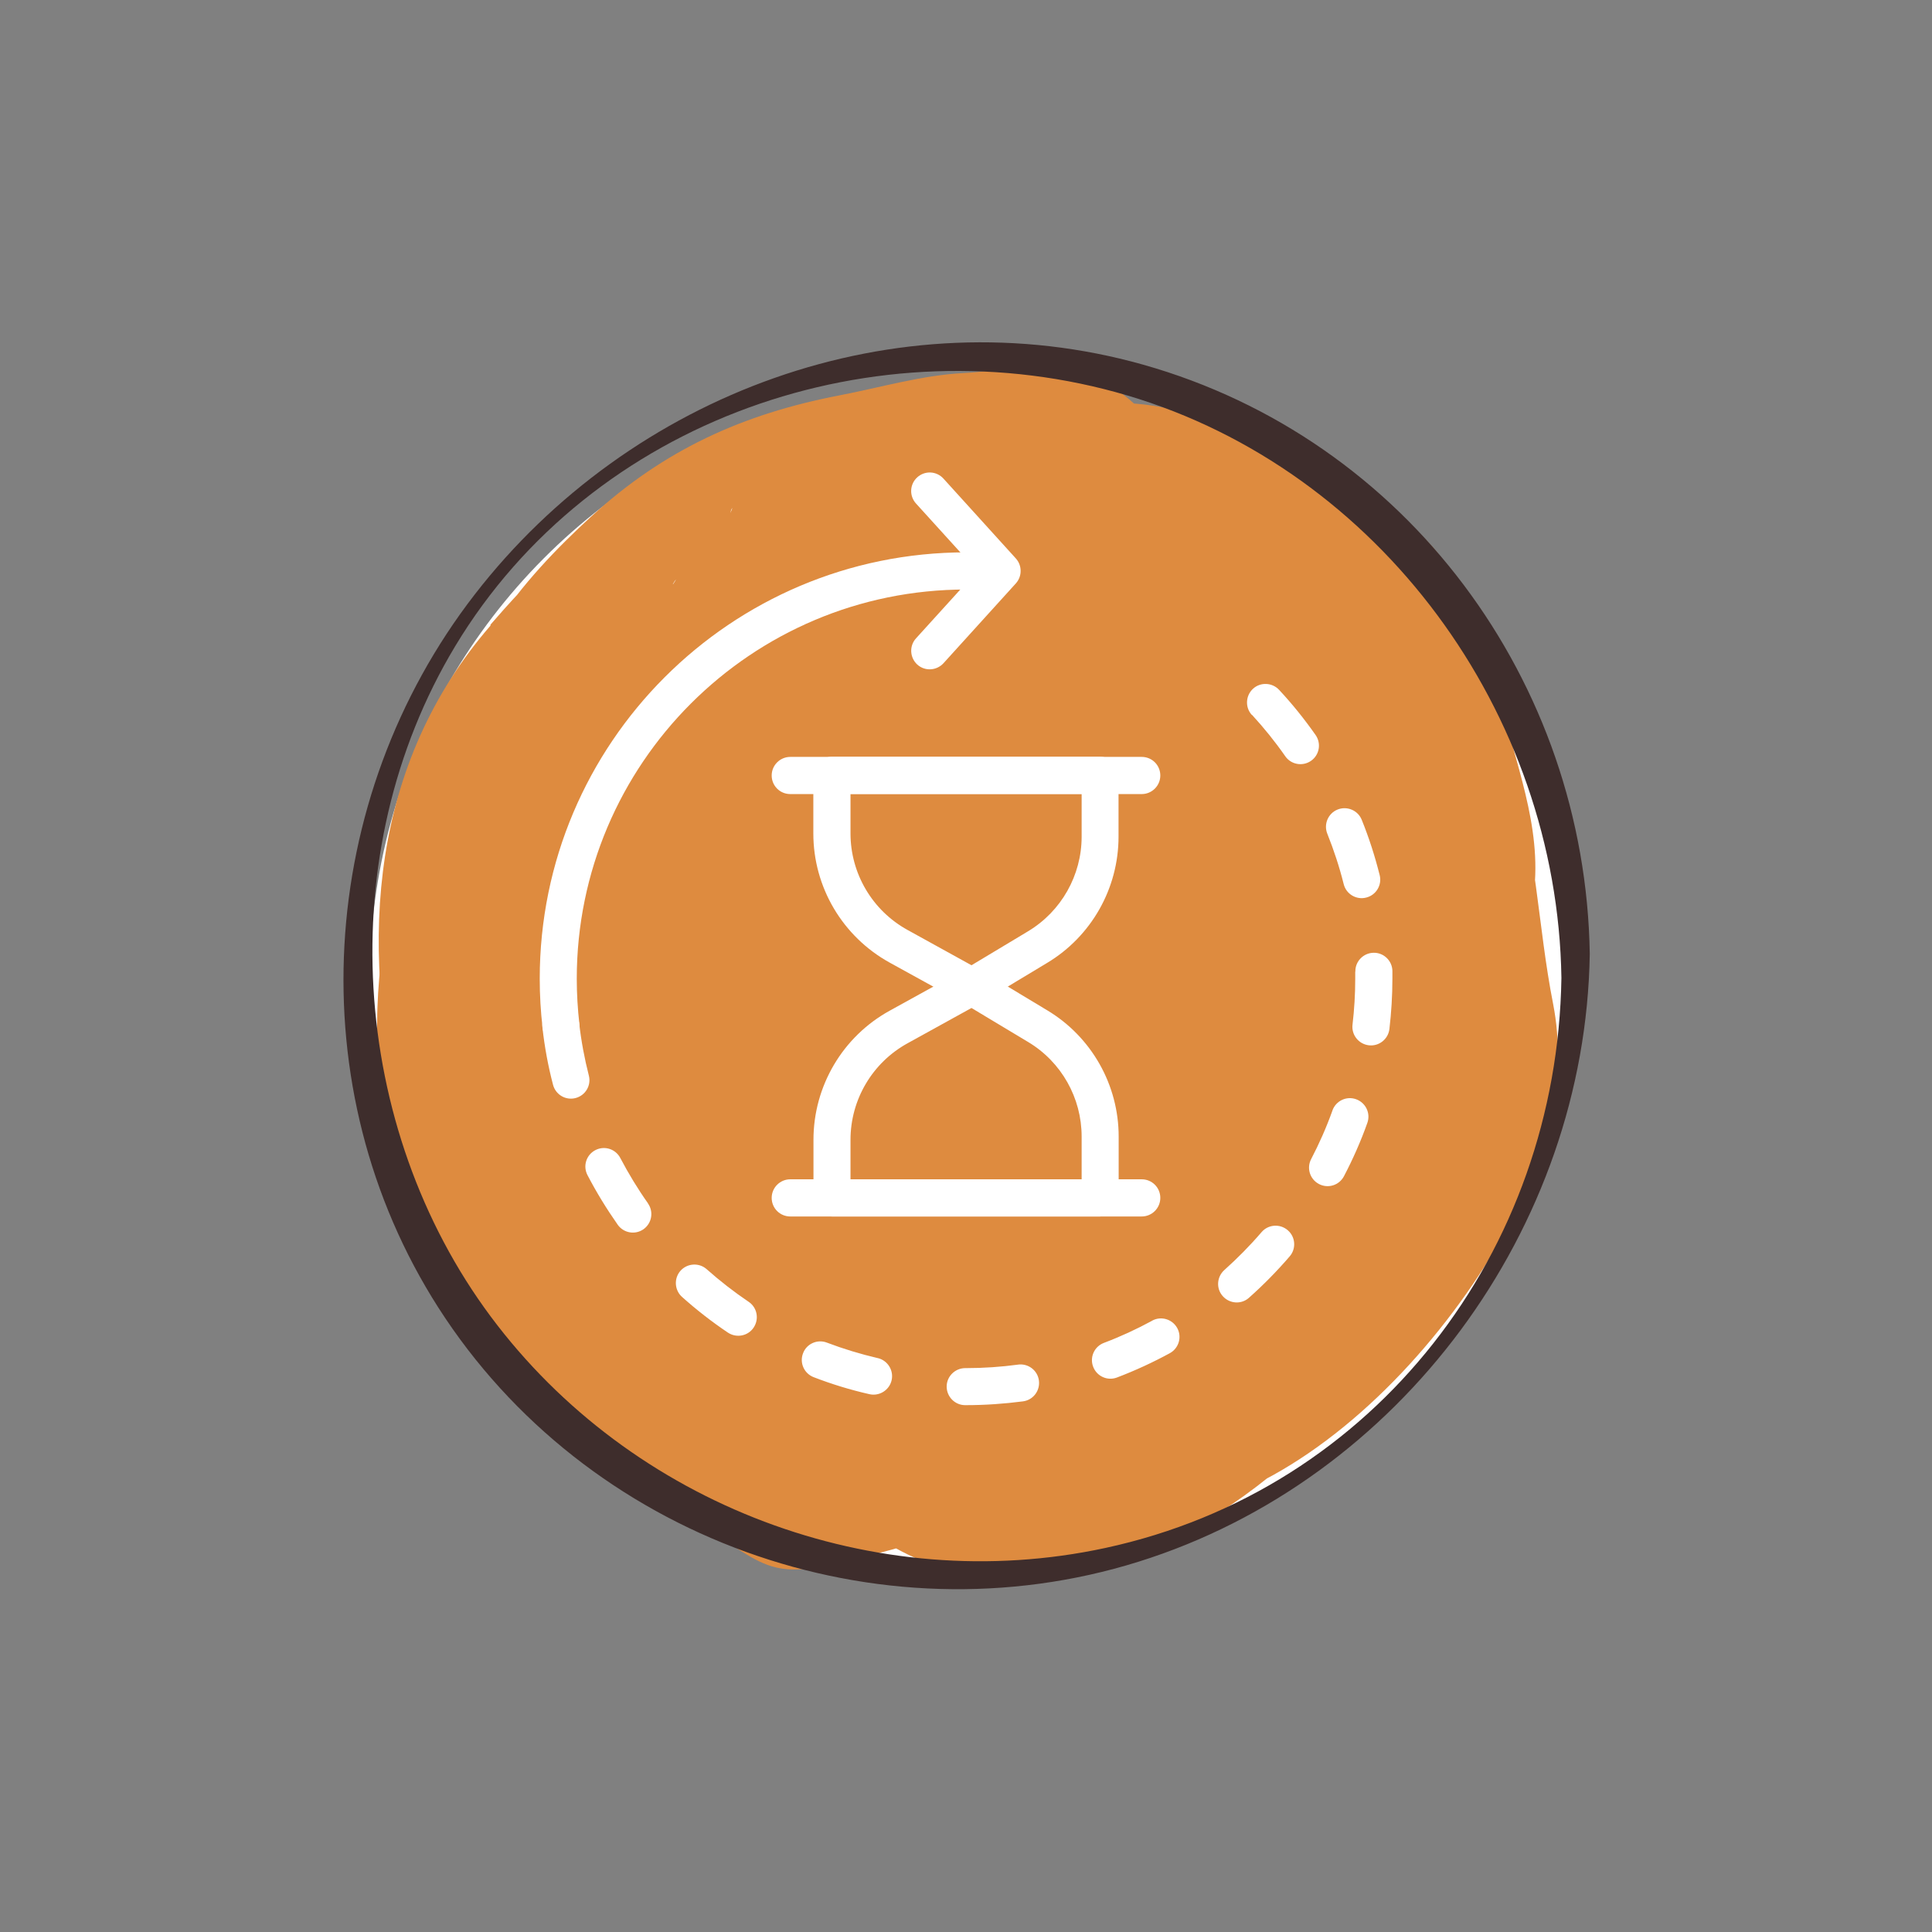 <?xml version="1.0" encoding="UTF-8"?><svg xmlns="http://www.w3.org/2000/svg" viewBox="0 0 142.43 142.43"><rect x="0" y="0" width="142.43" height="142.43" fill="#808080" stroke="none"/><g isolation="isolate"><g id="b"><g id="c"><circle cx="71.22" cy="72.2" r="43.96" fill="#fff"/><g mix-blend-mode="multiply"><path d="M36.16,46.12c-8.79,10.14-9.72,23.21-6.64,35.86,2.53,10.39,11.7,19.58,21.26,23.86,5.55,2.48,10.4,5.76,15.73,8.55,4.87,2.55,9.78,1.83,14.94.85,3.4-.64,6.52-2.42,9.37-4.34,1.21-.82,2.49-1.8,3.55-2.7,9.12-7.69-6.72,3.97-.59.59,7.31-4.03,13.8-11.53,17.69-18.91,2.59-4.91,4.1-10.38,3.03-15.86-1.14-5.77-1.22-11.61-3.08-17.23-1.66-5-4.01-10.24-8.54-13.25s-9.18-4.91-13.33-8.04c-3.41-2.58-6.06-7.22-10.37-8.29-2.55-.64-5.48.16-8.09.29-3.16.16-6.13,1.06-9.22,1.65-7.09,1.37-12.89,3.98-18.31,8.95-4.88,4.48-10.78,11.06-9.93,18.29.69,5.87,6.31,11.15,9.41,15.91,3.34,5.13,7.37,9.78,11.67,14.07,3.75,3.74,11.18,6.36,16.17,7.89,4.67,1.43,11.7-.5,14.33,4.64,6.43-6.43,12.87-12.87,19.3-19.3-5.15-8.62-9.27-18.02-16.23-25.42-3.19-3.39-6.49-6.12-10.25-8.8-.74-.53-8.23-5.01-8.26-4.83l-2.7,6.17c-7.78,7.36-9.16,8.99-4.12,4.9,1.1-.98,2.18-1.97,3.24-2.98,1.11-1.14,1.26-1.32.45-.54-3.01,1.5-3.36,2.13-1.03,1.89,2.12.44,3.8-.29,6.01.55,1.92.74,3.41,2.04,5.15,3.05,3.53,2.04,7.53,3.29,10.13,6.67,2.06,2.68,2.93,5.62,3.69,8.82.99,4.19,2.83,8.58,2.42,12.95-.17,1.83-2.22,5.11-1.81,6.77-.41-1.68,10.6-7.4,5.05-4.9-4.02,1.82-8.18,4.42-11.86,6.86-2.25,1.49-4.41,3.13-6.45,4.9-1.27,1.07-2.46,2.21-3.59,3.42-3.53,3.77-3.28,3.56.75-.63l7.1-4.44c-3.47,1.51-6.69,1.92-9.87-.07-3.63-2.27-7.12-4.72-10.55-7.3-3.14-2.36-5.3-5.16-7.26-8.54-2.3-3.98-1.99-6.82-1.76-11.24.24-4.72-9.51,2.51-10.3,3.18-3.77,3.18-9.57,8.51-9.85,13.89-.21,4.1-.57,7.28,1.3,11.12,1.77,3.65,4.11,7.28,7.25,9.89,3.47,2.88,7.38,5.69,11.26,7.97,1.4.82,2.88,2.07,4.44,2.55,2.16.67,4.22-.2,6.35-.62,5.28-1.05,9.13-2.92,13.35-6.51,1.76-1.5,3.34-3.82,5.13-5.13l-1.69,1.6c-1.84,1.62-2.31,2.08-1.38,1.36.88.3,6.01-3.49,6.6-3.81,9.81-5.32,19.02-13.31,24.15-23.49,2.02-4.01,3.51-9.42,3.79-13.91.31-4.98-1.85-9.67-2.77-14.48-.65-3.41-1.86-5.82-3.72-8.74-2.49-3.91-6.78-5.27-10.59-7.46-7.32-4.21-14.47-6.66-22.49-2.17-2.63,1.47-5.11,3.32-7.41,5.25-1.29,1.09-2.64,2.23-3.8,3.45-2.83,2.97,1.48-1.08,1.9-1.33-5.48,3.27-12.53,10.19-14.38,16.46-1.37,4.67,2.24,4.42,5.35,6.09,4.12,2.2,7.98,5.73,11.28,8.99,8.19,8.09,12.85,18.1,18.68,27.85,2.19,3.65,22.59-12.9,19.3-19.3-2.36-4.6-8.42-4.43-12.93-4.93-5.46-.61-13.55-3.59-17.57-7.6-4.31-4.29-8.34-8.94-11.67-14.07-1.95-3-4.07-5.85-6.13-8.78-.85-1.21-1.8-2.33-2.23-3.75-1.15-3.79,2.31-4.76-3.5,1.98l-7.73,7.14c-2.1,1.4,3.02-.44,3.59-.55,2.08-.43,4.4-1.16,6.5-1.4,3.12-.36,7.64-1.28,10.33.51,3.04,2.03,5.18,5.4,8.28,7.54s6.36,3.18,9.25,5.37,5.54,3.5,7.64,6.68c2.22,3.36,3.51,7.51,4.37,11.42s.87,7.97,1.64,11.91c.46,2.34.58,3.78.01,6.08-.76,3.11-1.95,2.92,1.31-.15l7.67-5.98c-2.79,1.45-5.34,2.86-7.78,4.89-1.21,1.04-2.39,2.12-3.55,3.23,5.31-2.85,6.7-4.11,4.17-3.77-3.33-.65-5.78,1.34-9.32.1-4.02-1.4-7.75-4.63-11.63-6.52-3.32-1.62-7.08-2.86-10.17-4.9-6.34-4.2-13.49-11.76-15.39-19.18-1.02-3.98-1.56-8.02-1.62-12.13-.03-2.22-.02-4.43.42-6.62.75-3.73,3.35-5.29-1.6.42,1.53-1.77,7.48-8.82,3.18-10.3-4.04-1.39-11.93,7.58-13.89,9.85h0Z" fill="#de8b3f"/></g><g mix-blend-mode="multiply"><path d="M31,58.73c-1.87,5.62-3.14,10.65-3.2,16.66s.49,12.19,3.94,17.16,7.01,10.36,12.5,13.73,9.9,5.31,16.49,5.57c4.94.2,10.41-6.02,13.27-9.41.9-1.07,7.37-9.66,3.04-9.84-6.03-.24-10.05-2.08-15.07-5.21s-7.39-7.55-10.78-12.03-3.98-8.93-4.11-14.33c-.07-2.92.38-5.55.6-8.44.19-2.55,1.23-4.56,2.04-7,1.8-5.4-5.34-1.69-7.09-.48-4.55,3.15-9.81,8.17-11.62,13.6h0Z" fill="#de8b3f"/></g><path d="M115.11,72.1c-.31,20.12-13.68,37.72-33.63,42.02-16.97,3.66-34.94-3.15-45.3-17.06s-11.82-34.14-2.63-49.41c10.09-16.77,31.06-23.98,49.58-18.49s31.68,23.33,31.98,42.93c0,.38,2.11-.99,2.09-1.77-.31-20.06-13.46-37.95-32.94-43.44-18.24-5.14-37.78,2.12-49.25,16.93-11.7,15.1-13.05,36.39-2.7,52.58,10.88,17.02,32.37,24.77,51.63,18.74s32.95-24.54,33.26-44.8c0-.35-2.08.98-2.09,1.77Z" fill="#3e2d2c"/><rect width="142.43" height="142.43" fill="none"/><g id="d"><path d="M75.07,100.6c-1.26.17-2.55.26-3.86.26h-.05c-.75,0-1.37.61-1.37,1.36,0,.75.61,1.37,1.36,1.37h.05c1.43,0,2.84-.1,4.22-.28.75-.1,1.27-.79,1.17-1.54-.1-.75-.79-1.27-1.54-1.17ZM64.7,100.12c-1.28-.3-2.53-.68-3.74-1.14-.7-.27-1.5.08-1.76.79-.27.7.08,1.49.79,1.76,1.32.51,2.69.93,4.1,1.25.73.17,1.47-.29,1.64-1.02.17-.73-.29-1.47-1.02-1.64ZM84.93,97.37c-1.14.62-2.33,1.17-3.55,1.63-.71.27-1.06,1.06-.79,1.76.27.71,1.06,1.06,1.76.79,1.34-.51,2.64-1.11,3.89-1.79.66-.36.91-1.19.55-1.85-.36-.66-1.19-.91-1.85-.55ZM55.19,95.97c-1.08-.73-2.11-1.53-3.09-2.4-.56-.5-1.43-.45-1.93.11-.5.56-.45,1.43.11,1.93,1.06.95,2.19,1.83,3.38,2.63.63.42,1.48.26,1.9-.37.42-.63.26-1.48-.37-1.9ZM93,90.84c-.85.99-1.77,1.92-2.74,2.79-.56.5-.62,1.37-.11,1.93.5.56,1.37.62,1.93.11,1.07-.95,2.07-1.97,3-3.05.49-.57.43-1.44-.15-1.93-.57-.49-1.44-.43-1.93.15ZM47.77,88.71c-.75-1.06-1.43-2.18-2.04-3.34-.35-.67-1.17-.93-1.84-.58-.67.35-.93,1.17-.58,1.84.66,1.27,1.41,2.49,2.23,3.66.44.62,1.29.76,1.9.33.62-.44.76-1.29.33-1.9ZM98.23,81.87c-.44,1.23-.97,2.43-1.57,3.58-.35.67-.09,1.49.58,1.84.67.35,1.49.09,1.84-.58.66-1.26,1.24-2.57,1.72-3.92.26-.71-.11-1.49-.82-1.75-.71-.26-1.49.11-1.75.82ZM43.41,79.29c-.32-1.25-.56-2.53-.71-3.84-.09-.75-.76-1.29-1.51-1.2-.75.09-1.29.76-1.2,1.51.16,1.44.42,2.84.78,4.21.19.73.93,1.17,1.66.98.73-.19,1.17-.93.98-1.66ZM99.91,71.63c0,.18,0,.35,0,.53,0,1.14-.07,2.27-.2,3.38-.09.75.45,1.43,1.2,1.52.75.09,1.43-.45,1.52-1.2.14-1.21.22-2.45.22-3.7,0-.19,0-.39,0-.58-.01-.75-.64-1.36-1.39-1.34-.75.01-1.36.64-1.34,1.39ZM97.85,61.46c.48,1.2.89,2.44,1.21,3.72.18.73.93,1.18,1.66.99.73-.18,1.18-.93.99-1.66-.35-1.4-.79-2.76-1.32-4.07-.28-.7-1.08-1.04-1.78-.76-.7.28-1.04,1.08-.76,1.78ZM92.3,52.7c.88.96,1.7,1.97,2.45,3.05.43.62,1.28.77,1.9.34.62-.43.77-1.28.34-1.9-.82-1.17-1.72-2.29-2.69-3.33-.51-.55-1.38-.59-1.93-.08-.55.51-.59,1.38-.08,1.93Z" fill="#fff" fill-rule="evenodd"/><path d="M42.71,75.47c-.12-1.08-.19-2.19-.19-3.31,0-15.84,12.86-28.7,28.7-28.7.75,0,1.37-.61,1.37-1.37s-.61-1.37-1.37-1.37c-17.35,0-31.43,14.08-31.43,31.43,0,1.22.07,2.43.21,3.62.09.75.76,1.29,1.51,1.2.75-.09,1.29-.76,1.2-1.51Z" fill="#fff" fill-rule="evenodd"/><path d="M67.53,37.12l4.51,4.97-4.51,4.97c-.51.56-.46,1.42.09,1.93.56.51,1.42.46,1.93-.09l5.34-5.89c.47-.52.47-1.32,0-1.84l-5.34-5.89c-.51-.56-1.37-.6-1.93-.09-.56.51-.6,1.37-.09,1.93Z" fill="#fff" fill-rule="evenodd"/><path d="M82.47,57.16c0-.75-.61-1.37-1.37-1.37h-19.77c-.75,0-1.37.61-1.37,1.37v4.28c0,3.96,2.15,7.6,5.62,9.52,2.66,1.46,5.4,2.98,5.4,2.98.43.24.95.23,1.36-.03,0,0,2.45-1.47,4.85-2.92,3.27-1.96,5.27-5.5,5.27-9.31v-4.51ZM79.74,58.53v3.15c0,2.85-1.5,5.5-3.94,6.97,0,0-4.18,2.51-4.18,2.51l-4.71-2.6c-2.6-1.43-4.21-4.16-4.21-7.12v-2.91h17.04Z" fill="#fff" fill-rule="evenodd"/><path d="M84.17,55.8h-25.91c-.75,0-1.37.61-1.37,1.37s.61,1.37,1.37,1.37h25.91c.75,0,1.37-.61,1.37-1.37s-.61-1.37-1.37-1.37Z" fill="#fff" fill-rule="evenodd"/><path d="M81.1,89.67c.75,0,1.37-.61,1.37-1.37v-4.51c0-3.81-2-7.35-5.27-9.31-2.41-1.45-4.85-2.92-4.85-2.92-.42-.25-.94-.26-1.36-.03,0,0-2.74,1.51-5.4,2.98-3.47,1.91-5.62,5.56-5.62,9.52v4.28c0,.75.61,1.37,1.37,1.37h19.77ZM79.74,86.94h-17.04v-2.91c0-2.96,1.61-5.69,4.21-7.12l4.71-2.6,4.18,2.51c2.45,1.47,3.94,4.12,3.94,6.97v3.15Z" fill="#fff" fill-rule="evenodd"/><path d="M84.17,86.94h-25.91c-.75,0-1.37.61-1.37,1.37s.61,1.37,1.37,1.37h25.91c.75,0,1.37-.61,1.37-1.37s-.61-1.37-1.37-1.37Z" fill="#fff" fill-rule="evenodd"/></g></g></g></g></svg>